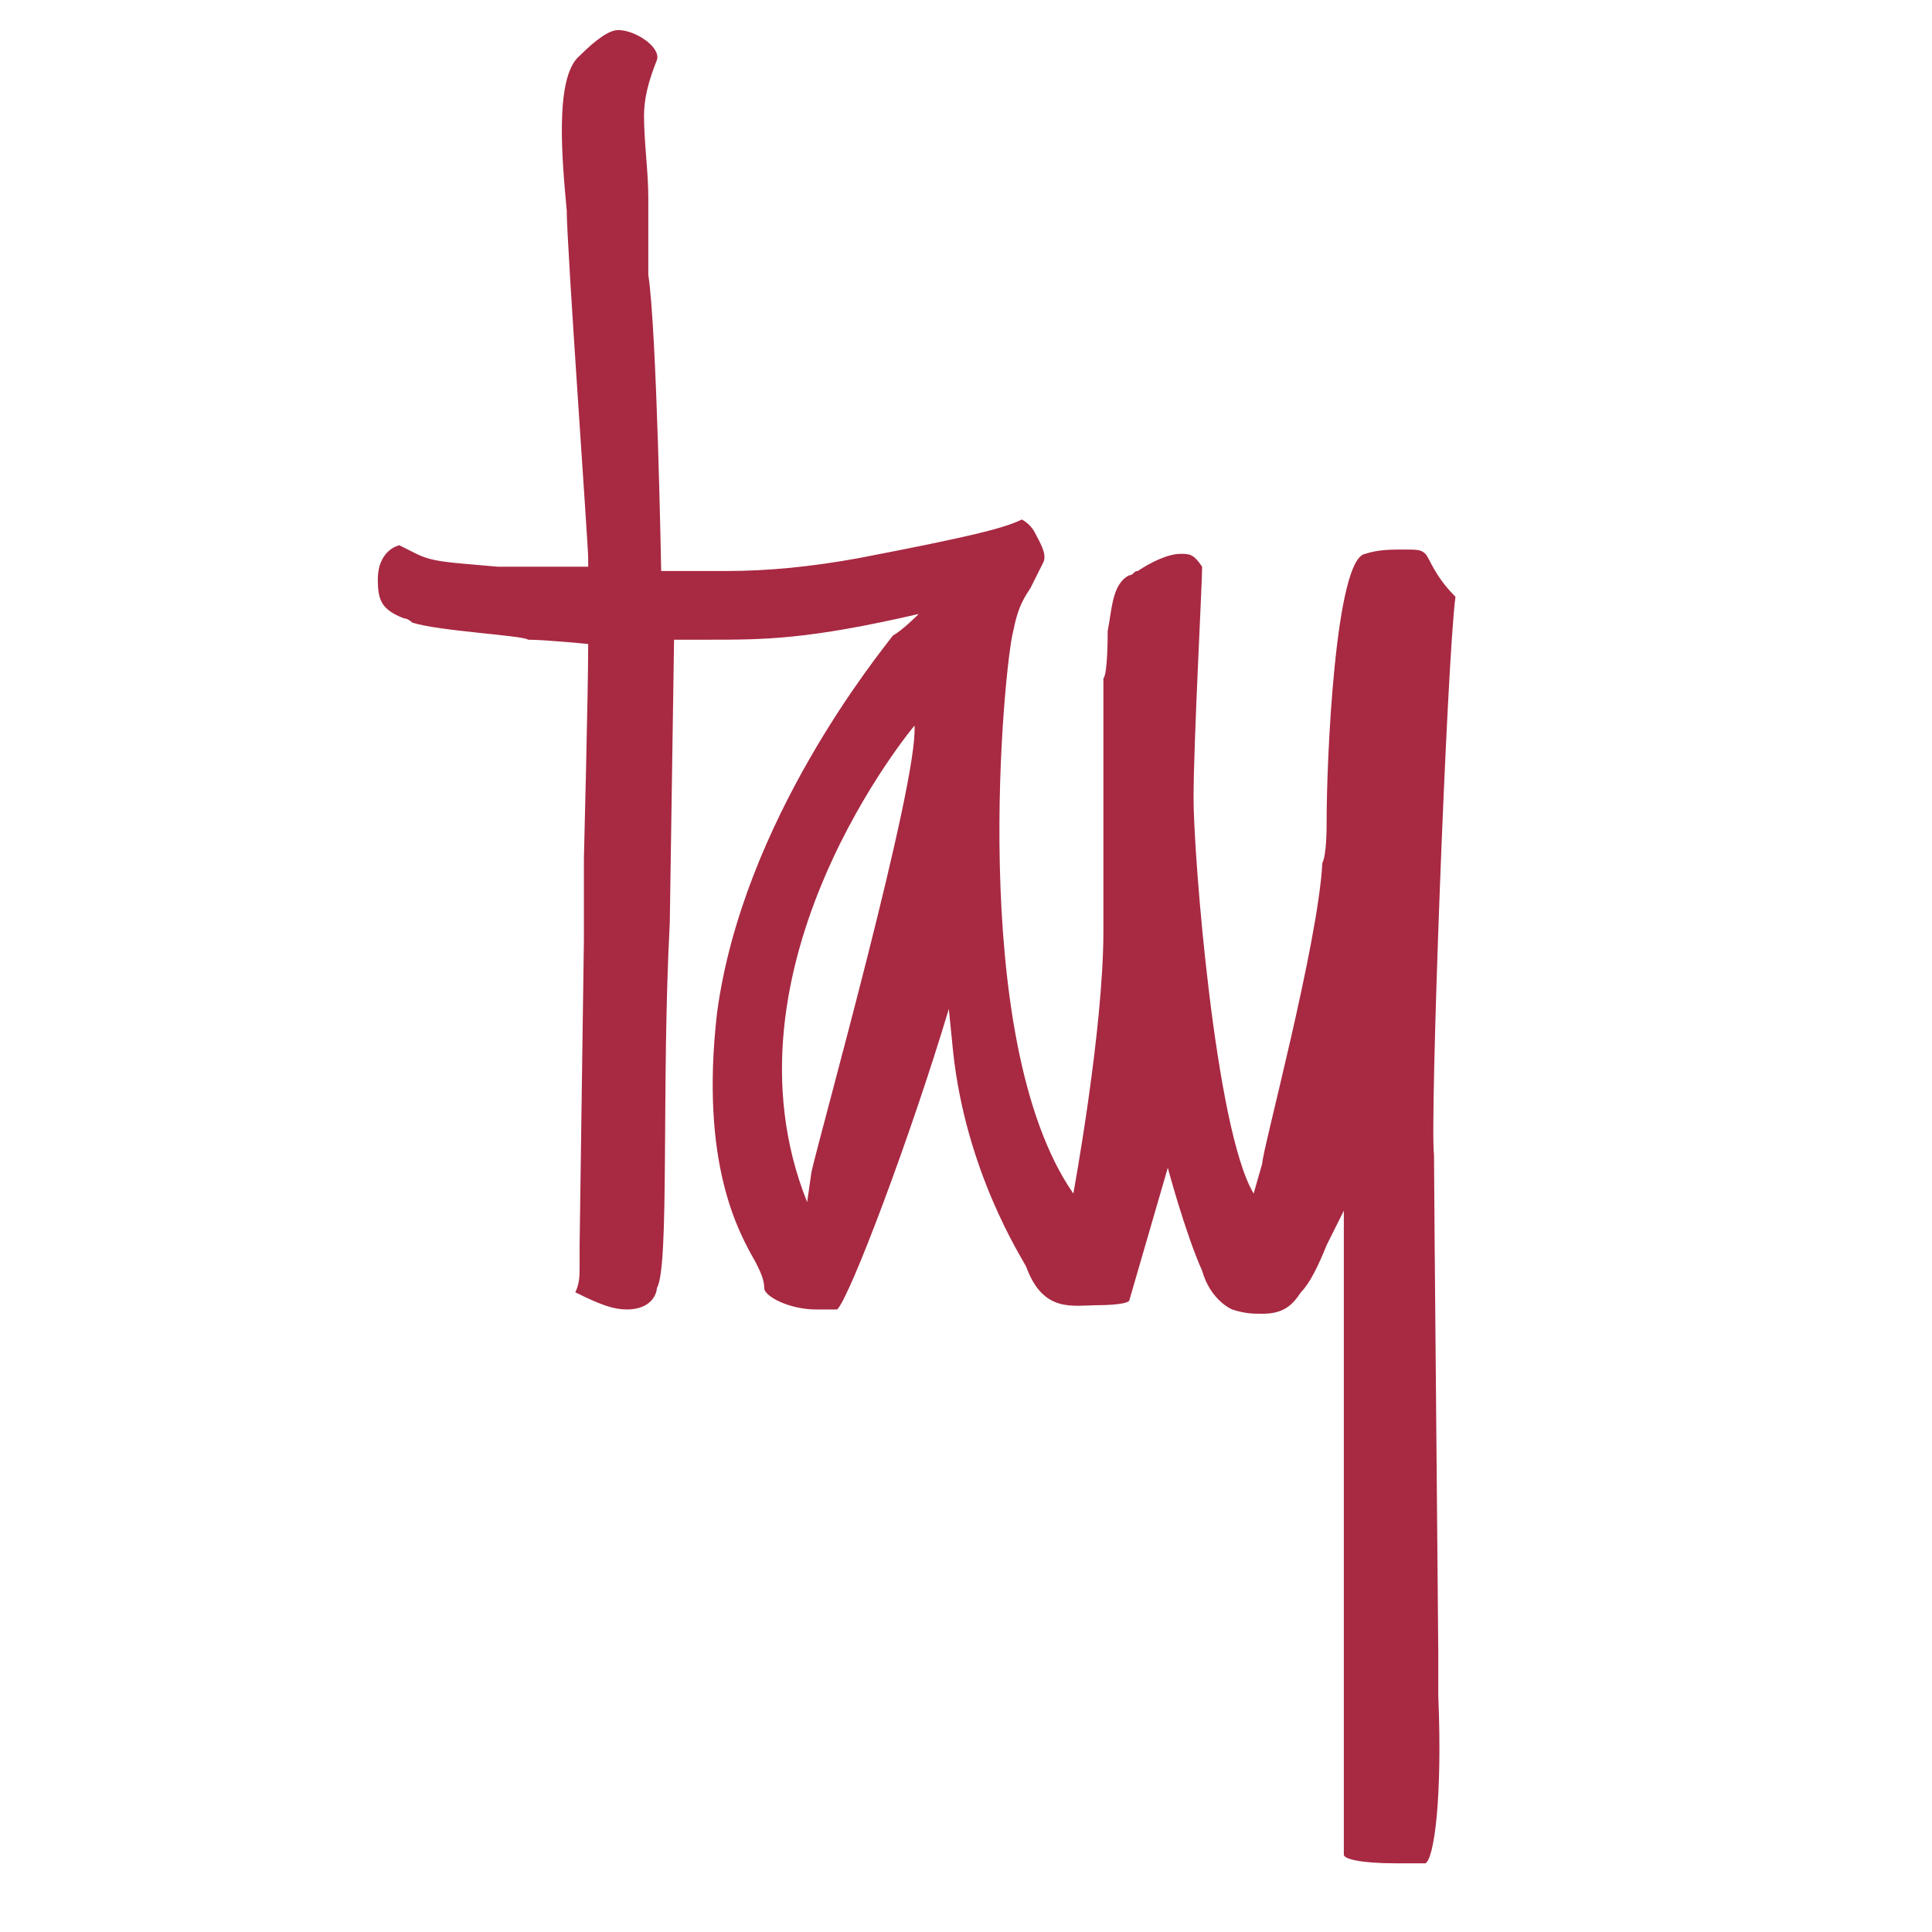 <?xml version="1.0" encoding="utf-8"?>
<!-- Generator: Adobe Illustrator 19.0.0, SVG Export Plug-In . SVG Version: 6.00 Build 0)  -->
<svg version="1.1" id="logo" xmlns="http://www.w3.org/2000/svg" xmlns:xlink="http://www.w3.org/1999/xlink" x="0px" y="0px"
	 viewBox="-457 258 45 45" style="enable-background:new -457 258 45 45;" xml:space="preserve">
<style type="text/css">
	.st0{fill:#A82942;}
</style>
<path id="XMLID_11_" class="st0" d="M-423.8,270.9c-0.1-0.1-0.2-0.1-0.5-0.1c-0.3,0-0.6,0-0.9,0.1c-0.7,0.1-0.9,4.8-0.9,6.2
	c0,0.2,0,0.8-0.1,1c-0.1,1.9-1.4,6.7-1.4,7l-0.2,0.7c-0.9-1.5-1.4-7.9-1.4-9.2s0.2-5,0.2-5.4c-0.2-0.3-0.3-0.3-0.5-0.3
	c-0.3,0-0.7,0.2-1,0.4c-0.1,0-0.1,0.1-0.2,0.1c-0.4,0.2-0.4,0.8-0.5,1.3c0,0.1,0,1-0.1,1.1c0,0.2,0,1.5,0,2.3c0,1.2,0,2.7,0,3.6
	c0,2.3-0.7,6.1-0.7,6.1c-2.5-3.6-1.6-12.4-1.4-13.1c0.1-0.5,0.2-0.7,0.4-1c0.1-0.2,0.2-0.4,0.3-0.6c0.1-0.2-0.1-0.5-0.2-0.7
	s-0.3-0.3-0.3-0.3c-0.4,0.2-1.2,0.4-3.8,0.9c-1.1,0.2-2.1,0.3-3.1,0.3c-0.8,0-1.5,0-1.5,0c0,0-0.1-5.6-0.3-6.9c0-0.2,0-0.5,0-0.8
	c0-0.3,0-0.7,0-1c0-0.6-0.1-1.3-0.1-1.9c0-0.4,0.1-0.8,0.3-1.3c0.1-0.3-0.5-0.7-0.9-0.7c-0.2,0-0.5,0.2-0.9,0.6
	c-0.6,0.5-0.4,2.5-0.3,3.6c0,0.8,0.5,7.8,0.5,8.1v0.2c0,0-1.7,0-2.1,0c-1.1-0.1-1.5-0.1-1.9-0.3c-0.4-0.2-0.4-0.2-0.4-0.2
	s-0.5,0.1-0.5,0.8c0,0.5,0.1,0.7,0.6,0.9c0,0,0.1,0,0.2,0.1c0.6,0.2,2.6,0.3,2.7,0.4c0.4,0,1.4,0.1,1.4,0.1c0,1.1-0.1,5-0.1,5l0,1.9
	l-0.1,7.1c0,0.2,0,0.4,0,0.5c0,0.2,0,0.4-0.1,0.6c0.6,0.3,0.9,0.4,1.2,0.4c0.6,0,0.7-0.4,0.7-0.5c0.3-0.5,0.1-4.7,0.3-8.5l0.1-6.6
	c0,0,0.6,0,0.8,0c1.3,0,2.3,0,4.9-0.6c0,0-0.4,0.4-0.6,0.5c-0.3,0.4-3.5,4.3-4.1,8.8c-0.4,3.5,0.5,5.1,0.9,5.8
	c0.1,0.2,0.2,0.4,0.2,0.6c0,0.2,0.6,0.5,1.2,0.5c0.2,0,0.4,0,0.5,0c0.3-0.3,1.7-4,2.6-7l0.1,1c0.3,2.8,1.6,4.8,1.7,5
	c0.4,1.1,1.1,0.9,1.7,0.9c0,0,0.6,0,0.7-0.1l0.9-3.1c0,0,0.4,1.5,0.8,2.4c0.2,0.7,0.7,0.9,0.7,0.9c0.3,0.1,0.5,0.1,0.7,0.1
	c0.5,0,0.7-0.2,0.9-0.5c0.2-0.2,0.4-0.6,0.6-1.1l0.4-0.8c0,0,0,0.8,0,1.8c0,0.6,0,3.3,0,5.8c0,2.3,0,4.5,0,4.9c0,0.5,0,0.9,0,1.4
	c0,0.5,0,0.9,0,1.1c0,0.1,0.4,0.2,1.2,0.2c0.2,0,0.5,0,0.7,0c0.2-0.1,0.4-1.5,0.3-3.9c0-0.6,0-0.9,0-1c0-0.4-0.1-10.8-0.1-11.6
	c-0.1-0.8,0.3-11.5,0.5-13C-423.6,271.4-423.7,271-423.8,270.9z M-438.1,285.3l-0.1,0.7c-2.2-5.5,2.5-11.1,2.5-11.1
	C-435.6,276.2-437.9,284.4-438.1,285.3z"/>
</svg>
